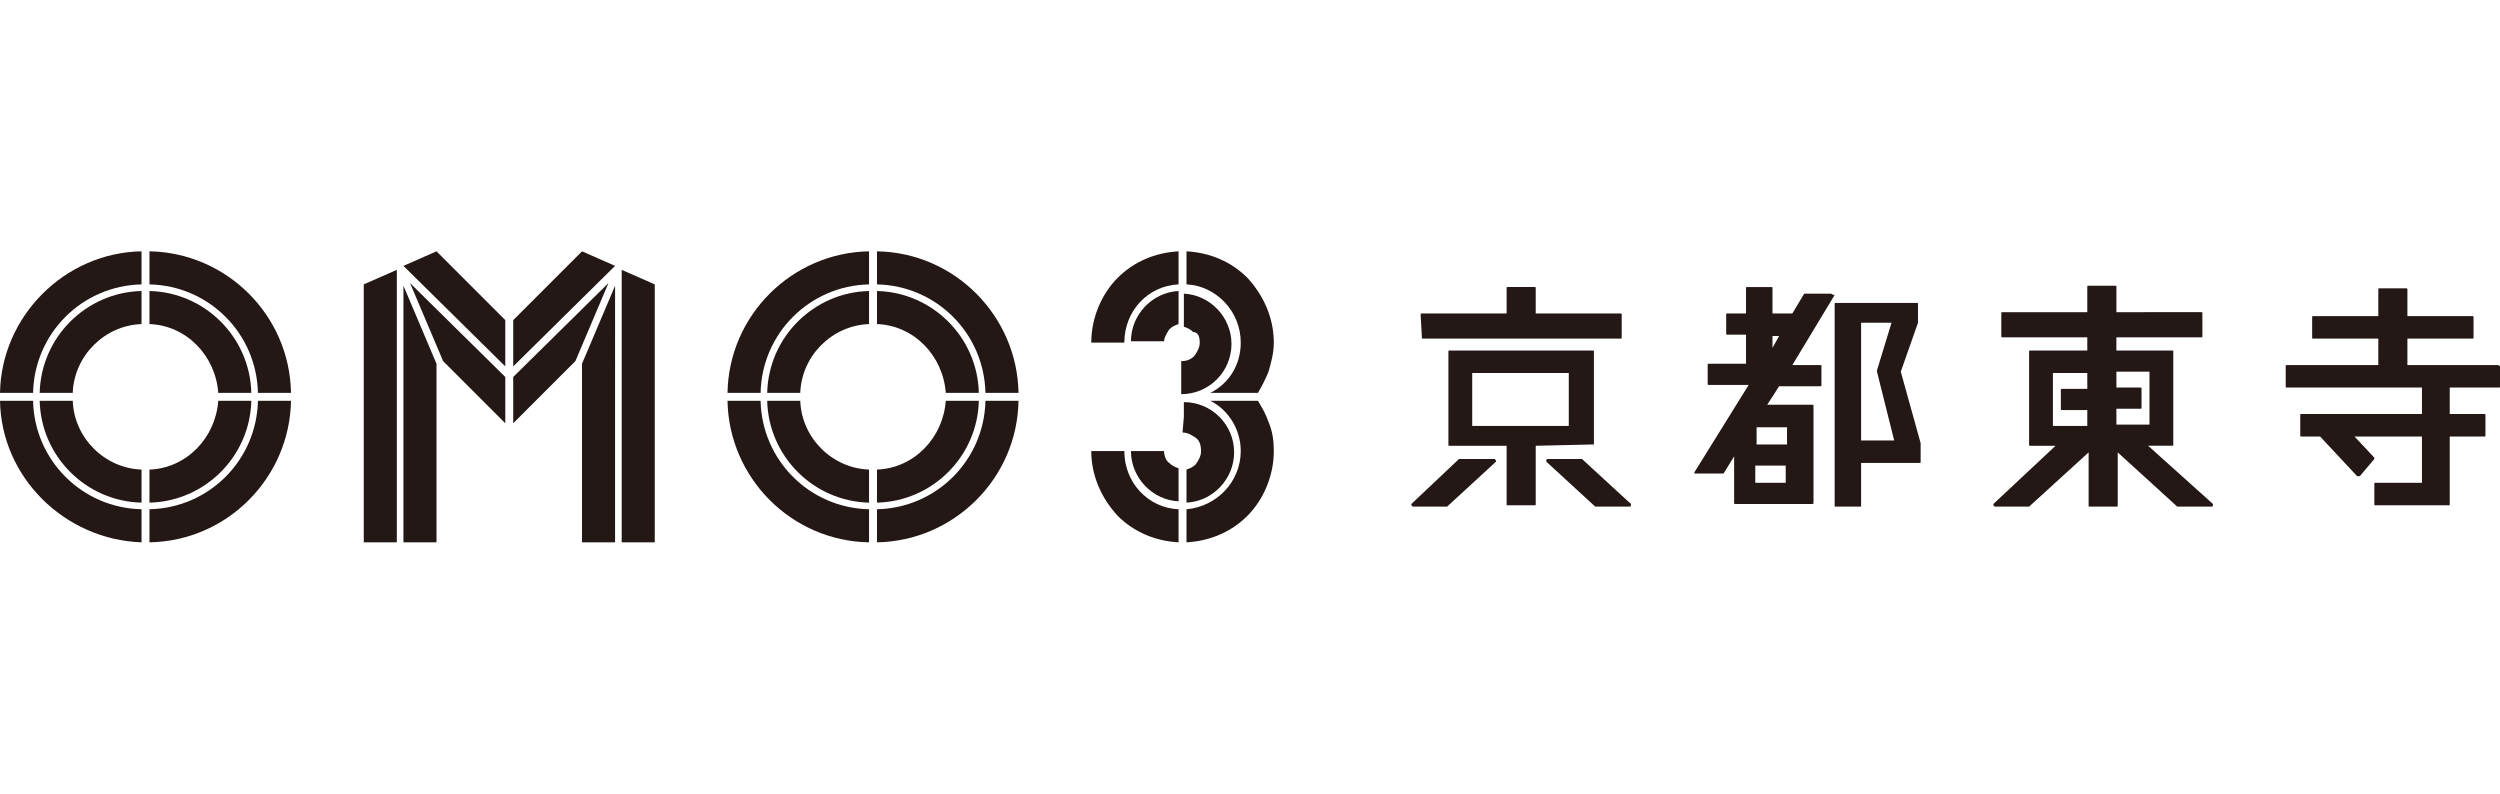 <svg xmlns="http://www.w3.org/2000/svg" xmlns:xlink="http://www.w3.org/1999/xlink" id="レイヤー_1" x="0" y="0" version="1.1" viewBox="0 0 189 60" xml:space="preserve"><style>.st0{fill:#231815}</style><path d="M27.5 21.5V41H30V20.4l-2.5 1.1zM30.5 41H33V27.5l-2.5-5.9V41zM49.5 21.5V41H47V20.4l2.5 1.1zM46.5 41H44V27.5l2.5-5.9V41zM43.5 27.3l2.5-5.9-7.2 7.1V32l4.7-4.7zM31 21.4l2.5 5.9 4.7 4.7v-3.5L31 21.4zM46.5 20.1L44 19l-5.2 5.2v3.5l7.7-7.6zM33 19l-2.5 1.1 7.7 7.6v-3.5L33 19zM10.7 24.5V22c-4.2.1-7.6 3.5-7.7 7.7h2.5c.1-2.8 2.4-5.1 5.2-5.2zM11.3 38.5V41c5.9-.1 10.6-4.9 10.7-10.7h-2.5c-.1 4.5-3.7 8.1-8.2 8.2z" class="st0"/><path d="M10.7 21.5V19C4.9 19.1.1 23.9 0 29.7h2.5c.1-4.5 3.7-8.1 8.2-8.2zM2.5 30.3H0C.1 36.1 4.9 40.8 10.7 41v-2.5c-4.5-.1-8.1-3.7-8.2-8.2zM19.5 29.7H22c-.1-5.9-4.9-10.6-10.7-10.7v2.5c4.5.1 8.1 3.7 8.2 8.2zM11.3 35.5V38c4.2-.1 7.6-3.5 7.7-7.7h-2.5c-.2 2.8-2.4 5.1-5.2 5.2z" class="st0"/><path d="M5.5 30.3H3c.1 4.2 3.5 7.6 7.7 7.7v-2.5c-2.8-.1-5.1-2.4-5.2-5.2zM16.5 29.7H19c-.1-4.2-3.5-7.6-7.7-7.7v2.5c2.8.1 5 2.4 5.2 5.2zM66.3 24.5V22c4.2.1 7.6 3.5 7.7 7.7h-2.5c-.2-2.8-2.4-5.1-5.2-5.2zM65.7 38.5V41c-5.9-.1-10.6-4.9-10.7-10.7h2.5c.1 4.5 3.7 8.1 8.2 8.2z" class="st0"/><path d="M66.3 21.5V19c5.9.1 10.6 4.9 10.7 10.7h-2.5c-.1-4.5-3.7-8.1-8.2-8.2zM74.5 30.3H77c-.1 5.9-4.9 10.6-10.7 10.7v-2.5c4.5-.1 8.1-3.7 8.2-8.2zM57.5 29.7H55c.1-5.9 4.9-10.6 10.7-10.7v2.5c-4.5.1-8.1 3.7-8.2 8.2zM65.7 35.5V38c-4.2-.1-7.6-3.5-7.7-7.7h2.5c.1 2.8 2.4 5.1 5.2 5.2z" class="st0"/><path d="M71.5 30.3H74c-.1 4.2-3.5 7.6-7.7 7.7v-2.5c2.8-.1 5-2.4 5.2-5.2zM60.5 29.7H58c.1-4.2 3.5-7.6 7.7-7.7v2.5c-2.8.1-5.1 2.4-5.2 5.2zM90.7 25.9c0 .4-.2.7-.4 1-.3.3-.6.4-1 .4v2.5c2.1 0 3.8-1.7 3.8-3.8 0-2-1.6-3.7-3.6-3.8v2.5c.3.1.5.2.7.4.4 0 .5.4.5.8z" class="st0"/><path d="M93.8 25.9c0 1.7-.9 3.1-2.3 3.8h3.6c.3-.5.6-1.1.8-1.6.2-.7.4-1.4.4-2.2 0-1.9-.8-3.6-2-4.9-1.2-1.2-2.8-1.9-4.6-2v2.5c2.2.1 4.1 2 4.1 4.4zM89.1 21.5V19c-1.8.1-3.4.8-4.6 2-1.2 1.2-2 3-2 4.9H85c0-2.4 1.8-4.3 4.1-4.4z" class="st0"/><path d="M88 25.9c0-.4.2-.7.4-1 .2-.2.4-.3.7-.4V22c-2 .1-3.6 1.8-3.6 3.8H88zM89.4 32.7c.4 0 .7.2 1 .4.3.2.4.6.4 1s-.2.7-.4 1c-.2.2-.4.3-.7.4V38c2-.1 3.6-1.8 3.6-3.8 0-2.1-1.7-3.8-3.8-3.8v1.1l-.1 1.2z" class="st0"/><path d="M93.8 34.1c0 2.3-1.8 4.2-4.1 4.4V41c1.8-.1 3.4-.8 4.6-2 1.2-1.2 2-3 2-4.9 0-.8-.1-1.5-.4-2.2-.2-.6-.5-1.1-.8-1.6h-3.6c1.4.7 2.3 2.2 2.3 3.8zM85 34.1h-2.5c0 1.9.8 3.6 2 4.9 1.2 1.2 2.8 1.9 4.6 2v-2.5c-2.3-.1-4.1-2-4.1-4.4z" class="st0"/><path d="M88 34.1h-2.5c0 2 1.6 3.7 3.6 3.8v-2.5c-.3-.1-.5-.2-.7-.4-.2-.1-.4-.5-.4-.9zM113 34.7h-2.6-.1l-3.6 3.4v.1l.1.1h2.6l3.7-3.4c0-.1 0-.1-.1-.2.1 0 0 0 0 0zM119.6 34.7H117s-.1 0-.1.1v.1l3.7 3.4h2.6s.1 0 .1-.1v-.1l-3.7-3.4z" class="st0"/><path d="M120.5 33.6v-7c0-.1 0-.1-.1-.1h-10.8c-.1 0-.1 0-.1.1v7c0 .1 0 .1.1.1h4.3v4.4c0 .1 0 .1.1.1h2c.1 0 .1 0 .1-.1v-4.4l4.4-.1c-.1.1 0 .1 0 0zm-1.9-5.4v4h-7.3v-4h7.3zM107.5 25.6h15c.1 0 .1 0 .1-.1v-1.7c0-.1 0-.1-.1-.1h-6.4v-1.9c0-.1 0-.1-.1-.1h-2c-.1 0-.1 0-.1.1v1.9h-6.4c-.1 0-.1 0-.1.1l.1 1.8c-.1 0-.1 0 0 0zM143.7 28.1l1.3-3.7V23c0-.1 0-.1-.1-.1h-6.1c-.1 0-.1 0-.1.1v15.2c0 .1 0 .1.1.1h1.8c.1 0 .1 0 .1-.1V35h4.4c.1 0 .1 0 .1-.1v-1.4l-1.5-5.4zm-.5 5.2h-2.5v-8.9h2.3l-1.1 3.6v.1l1.3 5.2zM162.4 33.7h1.8c.1 0 .1 0 .1-.1v-7c0-.1 0-.1-.1-.1H160v-1h6.4c.1 0 .1 0 .1-.1v-1.7c0-.1 0-.1-.1-.1H160v-1.9c0-.1 0-.1-.1-.1h-2c-.1 0-.1 0-.1.1v1.9h-6.4c-.1 0-.1 0-.1.1v1.7c0 .1 0 .1.1.1h6.4v1h-4.3c-.1 0-.1 0-.1.1v7c0 .1 0 .1.1.1h1.9l-4.7 4.4v.1l.1.1h2.6l4.5-4.1v4c0 .1 0 .1.1.1h2c.1 0 .1 0 .1-.1v-4l4.5 4.1h2.6s.1 0 .1-.1v-.1l-4.9-4.4zm-2.4-2.8h1.8c.1 0 .1 0 .1-.1v-1.4c0-.1 0-.1-.1-.1H160v-1.2h2.5v4H160v-1.2zm-4.8-2.7h2.6v1.2h-1.9c-.1 0-.1 0-.1.1v1.4c0 .1 0 .1.1.1h1.9v1.2h-2.6v-4zM188.8 27.6H182v-2h4.9c.1 0 .1 0 .1-.1V24c0-.1 0-.1-.1-.1H182v-2c0-.1 0-.1-.1-.1h-2c-.1 0-.1 0-.1.1v2h-4.9c-.1 0-.1 0-.1.1v1.5c0 .1 0 .1.1.1h4.9v2h-6.9c-.1 0-.1 0-.1.1v1.5c0 .1 0 .1.1.1h10.2v2H174c-.1 0-.1 0-.1.1v1.5c0 .1 0 .1.1.1h1.4l2.8 3h.2l1.1-1.3v-.1L178 33h5.1v3.5h-3.5c-.1 0-.1 0-.1.1v1.5c0 .1 0 .1.1.1h5.6V33h2.6c.1 0 .1 0 .1-.1v-1.5c0-.1 0-.1-.1-.1h-2.6v-2h3.7c.1 0 .1 0 .1-.1v-1.5c-.1-.1-.1-.1-.2-.1zM138.4 22.2h-1.9-.1l-.9 1.5H134v-1.9c0-.1 0-.1-.1-.1h-1.8c-.1 0-.1 0-.1.1v1.9h-1.4c-.1 0-.1 0-.1.1v1.4c0 .1 0 .1.1.1h1.4v2.2h-2.8c-.1 0-.1 0-.1.1V29c0 .1 0 .1.1.1h3l-4.1 6.6v.1h2.2l.8-1.3V38c0 .1 0 .1.1.1h5.8c.1 0 .1 0 .1-.1v-7.3c0-.1 0-.1-.1-.1h-3.4l.9-1.4h3.1c.1 0 .1 0 .1-.1v-1.4c0-.1 0-.1-.1-.1h-2.1l3.2-5.3c-.2 0-.2-.1-.3-.1zm-3.9 3.2l-.5.9v-.9h.5zm-1.7 8.2v-1.3h2.3v1.3h-2.3zm2.2 1.6v1.3h-2.3v-1.3h2.3z" class="st0"/></svg>
